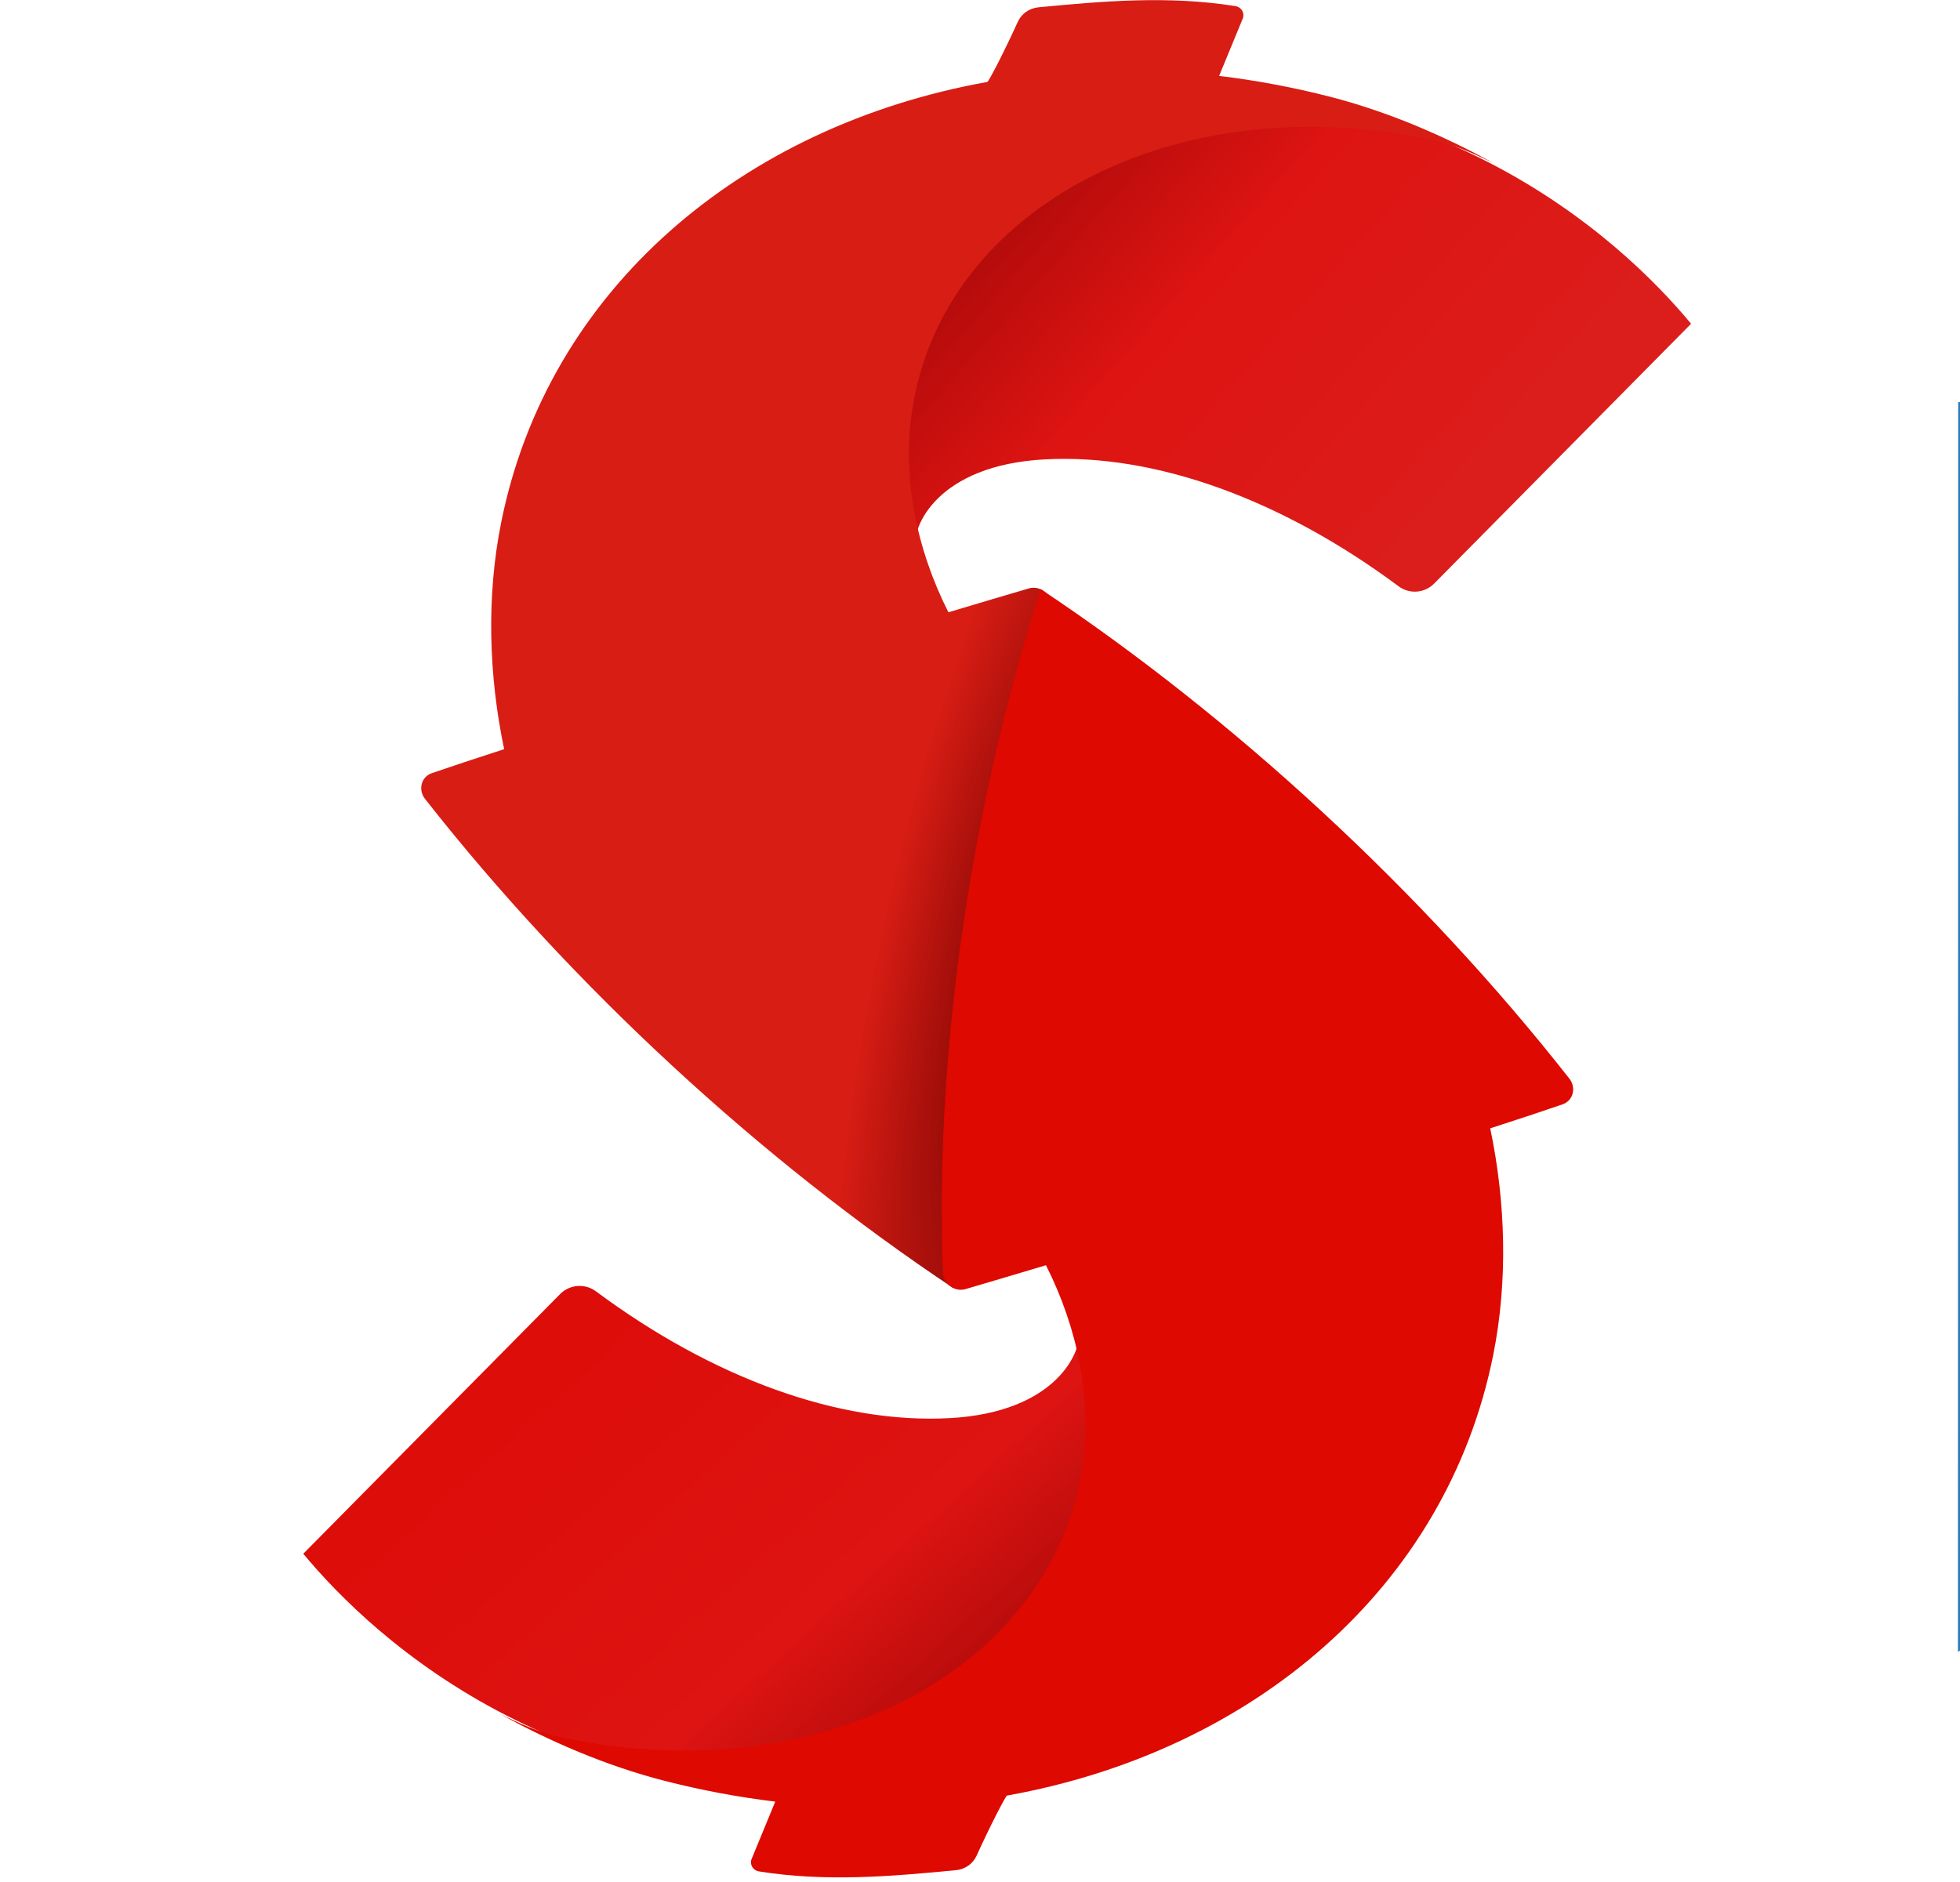 <svg width="405" height="389" viewBox="0 0 405 389" fill="none" xmlns="http://www.w3.org/2000/svg">
<g clip-path="url(#clip0_451_273)">
<path d="M404.574 341.41L404.628 83.099H456.364C456.364 83.099 456.361 95.138 456.361 99.126C475.847 82.201 506.597 77.984 531.152 83.348C547.688 86.959 562.595 96.304 572.122 109.753C586.15 129.553 588.48 154.725 588.449 177.013C588.386 200.579 584.62 225.013 570.84 244.102C560.246 258.774 543.262 268.71 524.614 272.605C516.239 274.354 507.652 275.068 499.046 275.087C485.094 275.118 470.931 273.007 458.422 267.281L458.181 267.168L458.167 323.679H458.147V324.319C442.137 325.363 419.396 331.59 404.574 341.41ZM819.616 339.376L859.369 250.927L785.984 83.1H842.628L886.519 189.489L928.279 83.1H980.351L978.166 88.627C968.685 112.632 959.006 137.394 949.304 162.257L940.344 185.215C931.038 209.06 879.378 328.864 879.378 328.864C863.546 328.652 838.36 333.585 821.272 339.376H819.616ZM1226.73 193.046C1228.38 206.606 1232.93 220.607 1247.49 228.424C1257.89 234.008 1270.34 235.143 1282.22 235.152C1301.64 235.166 1320.86 230.901 1338.73 223.683L1342.97 221.957C1342.97 221.957 1342.96 246.576 1342.96 257.091C1317.54 273.099 1285.01 277.199 1255.24 274.366C1234.95 272.435 1214.62 266.215 1199.26 252.588C1185.03 239.954 1176.77 221.646 1173.65 203.728C1171.38 190.714 1171.07 177.605 1172.27 164.082C1174.53 138.472 1185.32 113.088 1208.32 97.405C1229.18 83.189 1256.79 79.451 1282.09 82.694C1303.12 85.391 1323.43 94.921 1335.13 112.742C1346.9 130.672 1349.66 152.863 1349.66 173.438L1349.66 193.045H1226.73V193.046ZM1430.57 123.682C1430.57 154.465 1430.4 185.246 1430.55 216.028C1430.61 221.388 1431.31 227.154 1436.03 230.507C1440.88 233.948 1447.67 234.104 1453.29 234.096C1460.07 234.084 1466.95 233.379 1473.3 231.399L1476.56 230.507L1476.56 265.706C1457.74 275.051 1434.69 276.239 1414.82 272.015C1399.43 268.74 1385.61 259.578 1380.45 243.144C1378.43 236.737 1377.73 230.006 1377.7 223.295L1377.72 123.682H1352.12L1352.13 83.099H1377.73L1377.74 41.844H1430.59L1430.58 83.099H1474.74L1474.73 123.682H1430.57ZM777.033 272.082H732.191L728.432 257.637C727.917 258.068 727.391 258.487 726.859 258.9C711.734 270.602 691.162 274.647 672.216 273.97C656.402 273.407 640.622 268.539 628.266 259.112C608.529 244.049 599.826 218.595 598.323 194.524C596.639 167.581 598.785 139.616 614.933 116.801C624.398 103.432 638.954 93.591 655.433 89.006C665.031 86.334 675.165 85.273 685.074 85.329C698.733 85.405 712.539 87.673 724.791 93.361L724.793 83.098H777.072L777.033 272.082ZM1042.22 271.918H988.623L988.663 83.099H1040.4C1040.4 83.099 1040.4 95.722 1040.4 99.998C1040.62 99.848 1040.85 99.698 1041.08 99.548C1064.6 84.036 1094.43 77.665 1121.96 82.932C1134.7 85.37 1147.02 91.711 1153.75 102.959C1159.41 112.386 1160.97 123.673 1160.99 134.346L1160.96 271.918H1107C1107.01 230.356 1107.22 186.432 1107.02 144.871C1107 138.825 1106.59 132.263 1101.09 128.031C1097.13 124.986 1091.87 124.105 1086.98 123.655C1071.8 122.255 1056.51 126.267 1042.25 131.708L1042.22 271.918ZM493.001 123.33C480.899 123.384 468.4 125.682 458.258 131.719L458.187 228.523C469.327 235.452 484.188 237.492 497.71 236.293C509.234 235.268 520.386 230.25 526.398 219.145C533.595 205.84 533.397 189.955 533.372 175.393C533.335 164.499 532.695 153.488 528.541 143.191C525.804 136.413 520.992 130.238 513.79 126.934C507.438 124.023 500.136 123.33 493.001 123.33ZM692.659 123.97C681.347 124.035 669.701 126.721 662.425 135.271C654.848 144.172 652.862 156.113 652.083 167.133C650.962 183.022 650.905 199.287 656.195 213.144C658.7 219.699 662.933 225.863 669.209 229.675C678.087 235.064 689.744 235.83 699.913 234.639C708.755 233.603 717.291 230.431 724.451 225.206L724.762 224.977L724.783 130.367C719.02 126.798 711.883 125.479 704.842 124.647C700.802 124.168 696.732 123.964 692.659 123.97ZM1263.12 119.104C1250.2 119.192 1237.88 125.903 1231.86 138.459C1228.86 144.711 1227.38 151.552 1226.68 158.39H1296.79C1296.6 148.017 1295.31 137.126 1288.98 129.07C1285.65 124.833 1280.69 121.861 1275.25 120.452C1271.31 119.431 1267.22 119.097 1263.12 119.104Z" fill="#2A7BB8"/>
<path d="M296.329 120.623C294.362 122.609 291.229 122.842 288.987 121.166C264.891 103.245 238.783 93.71 215.895 94.941C193.593 96.138 188.402 108.985 189.141 113.173L182.453 114.406L182.331 101.173L183.036 100.873C175.686 59.716 221.946 19.408 221.946 19.408C294.368 10.855 335.205 49.754 349.437 66.913C349.437 66.913 308.618 108.192 296.329 120.623Z" fill="url(#paint0_linear_451_273)"/>
<path d="M104.175 154.836C100.991 139.654 100.473 123.367 103.558 107.98C113.226 59.77 153.332 26.023 204.013 16.935C204.302 16.884 207.65 10.383 210.299 4.531C211.069 2.83 212.679 1.692 214.576 1.511C227.895 0.235 241.426 -0.952 255.322 1.27C255.885 1.364 256.386 1.709 256.677 2.208C256.968 2.707 257.017 3.297 256.807 3.807C254.636 9.06 251.911 15.688 251.911 15.688C259.516 16.599 267.211 18.035 274.94 20.024C286.767 23.067 298.445 28.101 308.543 33.68C302.422 30.756 299.79 29.742 295.21 28.789C242.561 17.842 194.731 42.971 188.464 84.875C186.381 98.808 189.401 113.567 195.975 126.541C202.705 124.528 208.431 122.833 212.628 121.602C213.672 121.302 214.833 121.523 215.75 122.2C216.667 122.874 217.23 123.927 217.272 125.03C219.021 172.829 210.794 222.991 197.02 266.239C157.295 239.771 118.307 203.944 87.823 165.114C87.127 164.225 86.875 163.091 87.141 162.049C87.404 161.005 88.154 160.179 89.164 159.817C93.211 158.419 98.326 156.727 104.175 154.836Z" fill="url(#paint1_radial_451_273)"/>
<path d="M115.74 267.449C117.727 265.439 120.891 265.205 123.155 266.897C147.24 284.797 173.334 294.324 196.208 293.093C218.51 291.896 223.701 279.049 222.962 274.861L229.65 273.627L229.772 286.861L229.067 287.161C236.417 328.318 190.158 368.626 190.158 368.626C117.736 377.179 76.899 338.28 62.666 321.121C62.666 321.121 103.406 279.922 115.74 267.449Z" fill="url(#paint2_linear_451_273)"/>
<path d="M307.928 233.199C311.112 248.38 311.629 264.668 308.544 280.053C298.876 328.266 258.77 362.013 208.09 371.098C207.801 371.152 204.453 377.653 201.804 383.505C201.034 385.203 199.424 386.341 197.528 386.522C184.209 387.798 170.678 388.988 156.782 386.766C156.219 386.672 155.718 386.327 155.427 385.828C155.135 385.33 155.084 384.739 155.297 384.229C157.467 378.976 160.193 372.348 160.193 372.348C152.589 371.436 144.893 369.998 137.164 368.012C125.337 364.969 113.66 359.934 103.561 354.356C109.683 357.28 112.315 358.294 116.894 359.244C169.544 370.194 217.374 345.065 223.64 303.161C225.723 289.228 222.703 274.469 216.129 261.492C209.399 263.505 203.673 265.203 199.476 266.431C198.432 266.734 197.271 266.513 196.354 265.836C195.437 265.159 194.874 264.109 194.831 263.006C193.082 215.207 201.259 164.996 215.033 121.748C254.758 148.216 293.797 184.092 324.281 222.922C324.974 223.811 325.229 224.945 324.963 225.987C324.7 227.028 323.95 227.854 322.94 228.219C318.892 229.616 313.777 231.309 307.928 233.199Z" fill="#DE0900"/>
</g>
<defs>
<linearGradient id="paint0_linear_451_273" x1="176.631" y1="10.834" x2="303.633" y2="123.259" gradientUnits="userSpaceOnUse">
<stop stop-color="#810102"/>
<stop offset="0.5" stop-color="#DD1412"/>
<stop offset="1" stop-color="#DB1F1D"/>
</linearGradient>
<radialGradient id="paint1_radial_451_273" cx="0" cy="0" r="1" gradientUnits="userSpaceOnUse" gradientTransform="translate(215.234 199.362) rotate(-167.953) scale(34.123 134.118)">
<stop stop-color="#6E0000"/>
<stop offset="1" stop-color="#D81D14"/>
</radialGradient>
<linearGradient id="paint2_linear_451_273" x1="224.266" y1="383.398" x2="124.559" y2="273.516" gradientUnits="userSpaceOnUse">
<stop stop-color="#810102"/>
<stop offset="0.5" stop-color="#DD1412"/>
<stop offset="1" stop-color="#DD0D0A"/>
</linearGradient>
<clipPath id="clip0_451_273">
<rect width="405" height="389" fill="white"/>
</clipPath>
</defs>
</svg>

